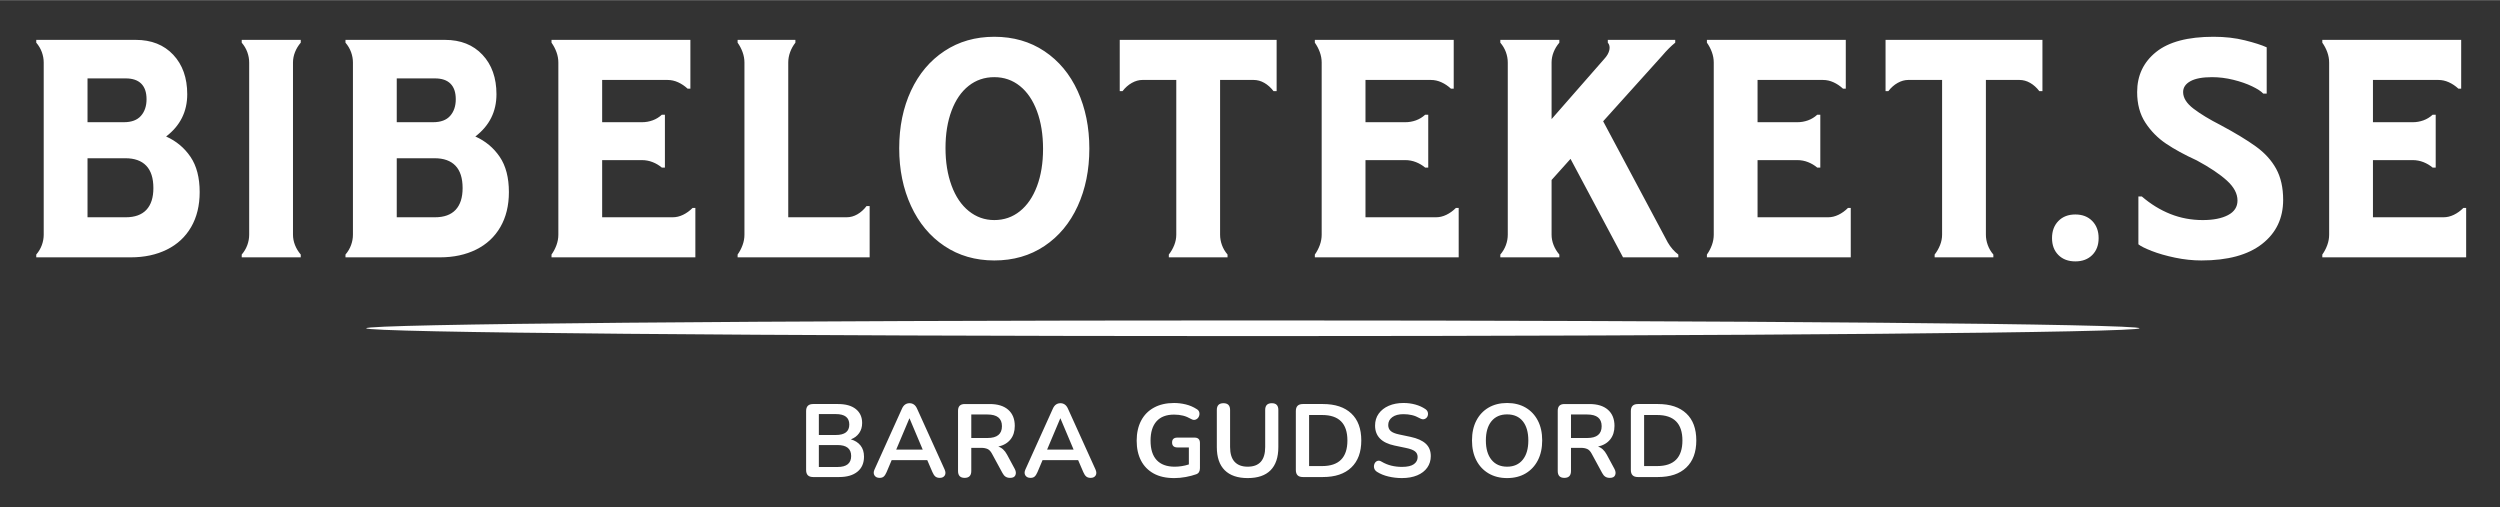 <?xml version="1.0" encoding="UTF-8"?>
<svg xmlns="http://www.w3.org/2000/svg" xmlns:xlink="http://www.w3.org/1999/xlink" width="483px" height="98px" viewBox="0 0 482.82 97.905">
  <rect x="0" y="0" width="482.82" height="97.905" fill="#333333" stroke="none"/>
  <g transform="matrix(1 0 0 1 -8.357 -9.548)" id="fc84c546-4526-4e21-a93f-d6048fbae0b0">

</g>
  <g id="6c8218ac-082b-491e-a44b-dcfa0c115ab2">
    <g style="">
      <g id="d503b5e1-99fd-45b4-91c0-5f12ae11e272">
        <path style="stroke: rgb(193,193,193); stroke-width: 0; stroke-dasharray: none; stroke-linecap: butt; stroke-dashoffset: 0; stroke-linejoin: miter; stroke-miterlimit: 4; fill: rgb(255,255,255); fill-rule: nonzero; opacity: 1;" d="M32.083,26.332c1.96,0.88 3.53,2.19 4.71,3.93c1.18,1.74 1.77,4.01 1.77,6.81c0,2.6 -0.55,4.85 -1.65,6.75c-1.1,1.9 -2.66,3.35 -4.68,4.35c-2.02,1 -4.35,1.5 -6.99,1.5h-18.24v-0.54c0.48,-0.56 0.84,-1.17 1.08,-1.83c0.24,-0.66 0.36,-1.33 0.36,-2.01v-33.24c0,-0.68 -0.12,-1.35 -0.36,-2.01c-0.24,-0.66 -0.6,-1.27 -1.08,-1.83v-0.54h19.2c3.04,0 5.46,0.96 7.26,2.88c1.8,1.92 2.7,4.46 2.7,7.62c0,3.36 -1.36,6.08 -4.08,8.16zM24.283,15.112h-7.38v8.46h7.02c1.48,0 2.58,-0.41 3.3,-1.23c0.72,-0.82 1.08,-1.89 1.08,-3.21c0,-1.32 -0.34,-2.32 -1.02,-3c-0.68,-0.68 -1.68,-1.02 -3,-1.02zM24.283,41.932c1.76,0 3.09,-0.48 3.99,-1.44c0.9,-0.96 1.35,-2.36 1.35,-4.2c0,-1.92 -0.46,-3.36 -1.38,-4.32c-0.92,-0.96 -2.26,-1.44 -4.02,-1.44h-7.32v11.4zM49.743,49.672h-3.06v-0.54c0.48,-0.56 0.84,-1.17 1.08,-1.83c0.24,-0.66 0.36,-1.33 0.36,-2.01v-33.24c0,-0.68 -0.12,-1.35 -0.36,-2.01c-0.24,-0.66 -0.6,-1.27 -1.08,-1.83v-0.54h3.06h5.22h3.12v0.54c-0.48,0.56 -0.85,1.17 -1.11,1.83c-0.26,0.66 -0.39,1.33 -0.39,2.01v33.24c0,0.68 0.13,1.35 0.39,2.01c0.26,0.66 0.63,1.27 1.11,1.83v0.54h-3.12zM91.803,26.332c1.96,0.88 3.53,2.19 4.71,3.93c1.18,1.74 1.77,4.01 1.77,6.81c0,2.6 -0.55,4.85 -1.65,6.75c-1.1,1.9 -2.66,3.35 -4.68,4.35c-2.02,1 -4.35,1.5 -6.99,1.5h-18.24v-0.54c0.48,-0.56 0.84,-1.17 1.08,-1.83c0.24,-0.66 0.36,-1.33 0.36,-2.01v-33.24c0,-0.68 -0.12,-1.35 -0.36,-2.01c-0.24,-0.66 -0.6,-1.27 -1.08,-1.83v-0.54h19.2c3.04,0 5.46,0.96 7.26,2.88c1.8,1.92 2.7,4.46 2.7,7.62c0,3.36 -1.36,6.08 -4.08,8.16zM84.003,15.112h-7.38v8.46h7.02c1.48,0 2.58,-0.41 3.3,-1.23c0.72,-0.82 1.08,-1.89 1.08,-3.21c0,-1.32 -0.34,-2.32 -1.02,-3c-0.68,-0.68 -1.68,-1.02 -3,-1.02zM84.003,41.932c1.76,0 3.09,-0.48 3.99,-1.44c0.9,-0.96 1.35,-2.36 1.35,-4.2c0,-1.92 -0.46,-3.36 -1.38,-4.32c-0.92,-0.96 -2.26,-1.44 -4.02,-1.44h-7.32v11.4zM133.753,40.132h0.54v9.54h-27.78v-0.54c0.4,-0.56 0.72,-1.17 0.96,-1.83c0.24,-0.66 0.36,-1.33 0.36,-2.01v-33.24c0,-0.68 -0.12,-1.35 -0.36,-2.01c-0.24,-0.66 -0.56,-1.27 -0.96,-1.83v-0.54h26.82v9.42h-0.54c-0.56,-0.52 -1.17,-0.93 -1.83,-1.23c-0.66,-0.3 -1.33,-0.45 -2.01,-0.45h-12.66v8.16h7.68c0.72,0 1.41,-0.12 2.07,-0.36c0.66,-0.24 1.25,-0.6 1.77,-1.08h0.6v10.2h-0.6c-0.52,-0.44 -1.11,-0.79 -1.77,-1.05c-0.66,-0.26 -1.35,-0.39 -2.07,-0.39h-7.68v11.04h13.62c0.68,0 1.35,-0.16 2.01,-0.48c0.66,-0.32 1.27,-0.76 1.83,-1.32zM167.353,39.772h0.6v9.9h-25.5v-0.54c0.4,-0.56 0.72,-1.17 0.96,-1.83c0.24,-0.66 0.36,-1.33 0.36,-2.01v-33.24c0,-0.68 -0.12,-1.35 -0.36,-2.01c-0.24,-0.66 -0.56,-1.27 -0.96,-1.83v-0.54h11.16v0.54c-0.44,0.56 -0.78,1.17 -1.02,1.83c-0.24,0.66 -0.36,1.33 -0.36,2.01v29.88h11.28c0.72,0 1.41,-0.19 2.07,-0.57c0.66,-0.38 1.25,-0.91 1.77,-1.59zM192.023,50.272c-3.64,0 -6.85,-0.93 -9.63,-2.79c-2.78,-1.86 -4.93,-4.44 -6.45,-7.74c-1.52,-3.3 -2.28,-7.01 -2.28,-11.13c0,-4.16 0.76,-7.87 2.28,-11.13c1.52,-3.26 3.67,-5.81 6.45,-7.65c2.78,-1.84 5.99,-2.76 9.63,-2.76c3.68,0 6.91,0.93 9.69,2.79c2.78,1.86 4.92,4.43 6.42,7.71c1.5,3.28 2.25,6.98 2.25,11.1c0,4.12 -0.75,7.82 -2.25,11.1c-1.5,3.28 -3.64,5.85 -6.42,7.71c-2.78,1.86 -6.01,2.79 -9.69,2.79zM192.023,42.472c1.88,0 3.53,-0.57 4.95,-1.71c1.42,-1.14 2.52,-2.75 3.3,-4.83c0.78,-2.08 1.17,-4.48 1.17,-7.2c0,-2.76 -0.39,-5.19 -1.17,-7.29c-0.78,-2.1 -1.88,-3.72 -3.3,-4.86c-1.42,-1.14 -3.07,-1.71 -4.95,-1.71c-1.88,0 -3.53,0.56 -4.95,1.68c-1.42,1.12 -2.52,2.72 -3.3,4.8c-0.78,2.08 -1.17,4.48 -1.17,7.2c0,2.72 0.39,5.14 1.17,7.26c0.78,2.12 1.89,3.76 3.33,4.92c1.44,1.16 3.08,1.74 4.92,1.74zM216.253,7.672h30.3v9.9h-0.6c-0.52,-0.68 -1.11,-1.21 -1.77,-1.59c-0.66,-0.38 -1.35,-0.57 -2.07,-0.57h-6.48v29.88c0,0.68 0.12,1.35 0.36,2.01c0.24,0.66 0.6,1.27 1.08,1.83v0.54h-11.34v-0.54c0.44,-0.56 0.79,-1.17 1.05,-1.83c0.26,-0.66 0.39,-1.33 0.39,-2.01v-29.88h-6.54c-0.68,0 -1.36,0.19 -2.04,0.57c-0.68,0.38 -1.28,0.91 -1.8,1.59h-0.54zM281.173,40.132h0.54v9.54h-27.78v-0.54c0.4,-0.56 0.72,-1.17 0.96,-1.83c0.24,-0.66 0.36,-1.33 0.36,-2.01v-33.24c0,-0.68 -0.12,-1.35 -0.36,-2.01c-0.24,-0.66 -0.56,-1.27 -0.96,-1.83v-0.54h26.82v9.42h-0.54c-0.56,-0.52 -1.17,-0.93 -1.83,-1.23c-0.66,-0.3 -1.33,-0.45 -2.01,-0.45h-12.66v8.16h7.68c0.72,0 1.41,-0.12 2.07,-0.36c0.66,-0.24 1.25,-0.6 1.77,-1.08h0.6v10.2h-0.6c-0.52,-0.44 -1.11,-0.79 -1.77,-1.05c-0.66,-0.26 -1.35,-0.39 -2.07,-0.39h-7.68v11.04h13.62c0.68,0 1.35,-0.16 2.01,-0.48c0.66,-0.32 1.27,-0.76 1.83,-1.32zM322.093,46.792c0.56,0.96 1.24,1.74 2.04,2.34v0.54h-10.68l-10.14,-19.02l-3.66,4.08v10.56c0,0.68 0.13,1.35 0.39,2.01c0.26,0.66 0.63,1.27 1.11,1.83v0.54h-11.4v-0.54c0.48,-0.56 0.84,-1.17 1.08,-1.83c0.24,-0.66 0.36,-1.33 0.36,-2.01v-33.24c0,-0.68 -0.12,-1.35 -0.36,-2.01c-0.24,-0.66 -0.6,-1.27 -1.08,-1.83v-0.54h11.4v0.54c-0.48,0.56 -0.85,1.17 -1.11,1.83c-0.26,0.66 -0.39,1.33 -0.39,2.01v10.92l10.14,-11.58c0.56,-0.6 0.9,-1.19 1.02,-1.77c0.12,-0.58 0.02,-1.05 -0.3,-1.41v-0.54h13.02v0.54c-0.8,0.64 -1.64,1.48 -2.52,2.52l-11.4,12.66zM356.893,40.132h0.54v9.54h-27.78v-0.54c0.4,-0.56 0.72,-1.17 0.96,-1.83c0.24,-0.66 0.36,-1.33 0.36,-2.01v-33.24c0,-0.68 -0.12,-1.35 -0.36,-2.01c-0.24,-0.66 -0.56,-1.27 -0.96,-1.83v-0.54h26.82v9.42h-0.54c-0.56,-0.52 -1.17,-0.93 -1.83,-1.23c-0.66,-0.3 -1.33,-0.45 -2.01,-0.45h-12.66v8.16h7.68c0.72,0 1.41,-0.12 2.07,-0.36c0.66,-0.24 1.25,-0.6 1.77,-1.08h0.6v10.2h-0.6c-0.52,-0.44 -1.11,-0.79 -1.77,-1.05c-0.66,-0.26 -1.35,-0.39 -2.07,-0.39h-7.68v11.04h13.62c0.68,0 1.35,-0.16 2.01,-0.48c0.66,-0.32 1.27,-0.76 1.83,-1.32zM364.153,7.672h30.3v9.9h-0.6c-0.52,-0.68 -1.11,-1.21 -1.77,-1.59c-0.66,-0.38 -1.35,-0.57 -2.07,-0.57h-6.48v29.88c0,0.68 0.12,1.35 0.36,2.01c0.24,0.66 0.6,1.27 1.08,1.83v0.54h-11.34v-0.54c0.44,-0.56 0.79,-1.17 1.05,-1.83c0.26,-0.66 0.39,-1.33 0.39,-2.01v-29.88h-6.54c-0.68,0 -1.36,0.19 -2.04,0.57c-0.68,0.38 -1.28,0.91 -1.8,1.59h-0.54zM400.803,50.452c-1.36,0 -2.45,-0.41 -3.27,-1.23c-0.82,-0.82 -1.23,-1.91 -1.23,-3.27c0,-1.36 0.41,-2.46 1.23,-3.3c0.82,-0.84 1.91,-1.26 3.27,-1.26c1.36,0 2.45,0.42 3.27,1.26c0.82,0.84 1.23,1.94 1.23,3.3c0,1.36 -0.41,2.45 -1.23,3.27c-0.82,0.82 -1.91,1.23 -3.27,1.23zM425.163,50.272c-1.68,0 -3.38,-0.18 -5.1,-0.54c-1.72,-0.36 -3.22,-0.79 -4.5,-1.29c-1.28,-0.5 -2.14,-0.93 -2.58,-1.29v-9.24h0.66c1.72,1.48 3.56,2.61 5.52,3.39c1.96,0.78 4.04,1.17 6.24,1.17c2.04,0 3.67,-0.32 4.89,-0.96c1.22,-0.64 1.83,-1.58 1.83,-2.82c0,-1.32 -0.68,-2.6 -2.04,-3.84c-1.36,-1.24 -3.3,-2.54 -5.82,-3.9c-2.36,-1.08 -4.34,-2.16 -5.94,-3.24c-1.6,-1.08 -2.93,-2.43 -3.99,-4.05c-1.06,-1.62 -1.59,-3.59 -1.59,-5.91c0,-3.2 1.22,-5.78 3.66,-7.74c2.44,-1.96 6.14,-2.94 11.1,-2.94c2.2,0 4.22,0.23 6.06,0.69c1.84,0.46 3.24,0.91 4.2,1.35v8.94h-0.66c-0.4,-0.44 -1.12,-0.91 -2.16,-1.41c-1.04,-0.5 -2.25,-0.92 -3.63,-1.26c-1.38,-0.34 -2.75,-0.51 -4.11,-0.51c-1.84,0 -3.23,0.26 -4.17,0.78c-0.94,0.52 -1.41,1.22 -1.41,2.1c0,1.12 0.67,2.19 2.01,3.21c1.34,1.02 3.07,2.07 5.19,3.15c2.84,1.52 5.12,2.9 6.84,4.14c1.72,1.24 3.03,2.68 3.93,4.32c0.9,1.64 1.35,3.64 1.35,6c0,3.56 -1.36,6.4 -4.08,8.52c-2.72,2.12 -6.62,3.18 -11.7,3.18zM475.743,40.132h0.54v9.54h-27.78v-0.54c0.4,-0.56 0.72,-1.17 0.96,-1.83c0.24,-0.66 0.36,-1.33 0.36,-2.01v-33.24c0,-0.68 -0.12,-1.35 -0.36,-2.01c-0.24,-0.66 -0.56,-1.27 -0.96,-1.83v-0.54h26.82v9.42h-0.54c-0.56,-0.52 -1.17,-0.93 -1.83,-1.23c-0.66,-0.3 -1.33,-0.45 -2.01,-0.45h-12.66v8.16h7.68c0.72,0 1.41,-0.12 2.07,-0.36c0.66,-0.24 1.25,-0.6 1.77,-1.08h0.6v10.2h-0.6c-0.52,-0.44 -1.11,-0.79 -1.77,-1.05c-0.66,-0.26 -1.35,-0.39 -2.07,-0.39h-7.68v11.04h13.62c0.68,0 1.35,-0.16 2.01,-0.48c0.66,-0.32 1.27,-0.76 1.83,-1.32z" stroke-linecap="round"></path>
      </g>
    </g>
  </g>
  <g transform="matrix(1 0 0 1 -8.357 -9.548)" id="bc87f3fa-b630-41cb-b25f-dc9c567d9a2b">

</g>
  <g transform="matrix(1 0 0 1 -8.357 -9.548)" id="200a4087-8d11-4dc9-a863-77e7cb0ccc10">

</g>
  <g transform="matrix(1 0 0 1 -8.357 -9.548)" id="e9d9fb88-95ff-49f2-9820-3368b4984fe3">

</g>
  <g id="38856437-331d-43ae-98d6-94455740cf9f">
    <g style="">
      <g id="167d942e-51fe-4edb-8b6e-0bd1b99cd3f2">
        <path style="stroke: rgb(193,193,193); stroke-width: 0; stroke-dasharray: none; stroke-linecap: butt; stroke-dashoffset: 0; stroke-linejoin: miter; stroke-miterlimit: 4; fill: rgb(255,255,255); fill-rule: nonzero; opacity: 1;" d="M157.043,92.101c-0.91,0 -1.36,-0.45 -1.36,-1.36v-11.38c0,-0.91 0.45,-1.36 1.36,-1.36h4.8c1.48,0 2.63,0.32 3.44,0.97c0.81,0.65 1.22,1.54 1.22,2.69c0,0.76 -0.19,1.41 -0.58,1.96c-0.39,0.55 -0.92,0.95 -1.6,1.2c0.8,0.23 1.42,0.62 1.87,1.19c0.45,0.57 0.67,1.28 0.67,2.15c0,1.25 -0.42,2.22 -1.27,2.91c-0.85,0.69 -2.02,1.03 -3.53,1.03zM158.143,83.981h3.26c1.75,0 2.62,-0.67 2.62,-2.02c0,-1.35 -0.87,-2.02 -2.62,-2.02h-3.26zM158.143,90.161h3.6c1.76,0 2.64,-0.71 2.64,-2.12c0,-1.41 -0.88,-2.12 -2.64,-2.12h-3.6zM169.883,92.261c-0.47,0 -0.8,-0.16 -1,-0.48c-0.2,-0.32 -0.19,-0.71 0.02,-1.16l5.28,-11.7c0.17,-0.39 0.38,-0.66 0.63,-0.83c0.25,-0.17 0.53,-0.25 0.85,-0.25c0.31,0 0.58,0.08 0.83,0.25c0.25,0.17 0.46,0.44 0.63,0.83l5.3,11.7c0.21,0.47 0.23,0.86 0.04,1.17c-0.19,0.31 -0.51,0.47 -0.96,0.47c-0.37,0 -0.66,-0.09 -0.87,-0.27c-0.21,-0.18 -0.39,-0.46 -0.55,-0.83l-1,-2.32h-6.88l-0.98,2.32c-0.17,0.39 -0.35,0.67 -0.54,0.84c-0.19,0.17 -0.45,0.26 -0.8,0.26zM175.623,80.781l-2.54,6.02h5.12l-2.54,-6.02zM186.303,92.261c-0.85,0 -1.28,-0.44 -1.28,-1.32v-11.64c0,-0.87 0.43,-1.3 1.3,-1.3h4.82c1.55,0 2.74,0.37 3.58,1.11c0.84,0.74 1.26,1.78 1.26,3.11c0,1.05 -0.27,1.92 -0.82,2.61c-0.55,0.69 -1.33,1.15 -2.36,1.39c0.68,0.21 1.24,0.73 1.68,1.54l1.5,2.78c0.23,0.43 0.27,0.82 0.13,1.18c-0.14,0.36 -0.48,0.54 -1.03,0.54c-0.36,0 -0.65,-0.08 -0.88,-0.23c-0.23,-0.15 -0.43,-0.39 -0.6,-0.71l-2.02,-3.72c-0.24,-0.45 -0.52,-0.76 -0.85,-0.91c-0.33,-0.15 -0.74,-0.23 -1.25,-0.23h-1.9v4.48c0,0.88 -0.43,1.32 -1.28,1.32zM187.583,84.561h3.12c1.87,0 2.8,-0.76 2.8,-2.28c0,-1.51 -0.93,-2.26 -2.8,-2.26h-3.12zM199.023,92.261c-0.47,0 -0.8,-0.16 -1,-0.48c-0.2,-0.32 -0.19,-0.71 0.02,-1.16l5.28,-11.7c0.17,-0.39 0.38,-0.66 0.63,-0.83c0.25,-0.17 0.53,-0.25 0.85,-0.25c0.31,0 0.58,0.08 0.83,0.25c0.25,0.17 0.46,0.44 0.63,0.83l5.3,11.7c0.21,0.47 0.23,0.86 0.04,1.17c-0.19,0.31 -0.51,0.47 -0.96,0.47c-0.37,0 -0.66,-0.09 -0.87,-0.27c-0.21,-0.18 -0.39,-0.46 -0.55,-0.83l-1,-2.32h-6.88l-0.98,2.32c-0.17,0.39 -0.35,0.67 -0.54,0.84c-0.19,0.17 -0.45,0.26 -0.8,0.26zM204.763,80.781l-2.54,6.02h5.12l-2.54,-6.02zM226.763,92.301c-1.56,0 -2.88,-0.29 -3.95,-0.88c-1.07,-0.59 -1.89,-1.42 -2.45,-2.5c-0.56,-1.08 -0.84,-2.36 -0.84,-3.84c0,-1.49 0.29,-2.78 0.86,-3.87c0.57,-1.09 1.4,-1.93 2.48,-2.52c1.08,-0.59 2.37,-0.89 3.88,-0.89c0.75,0 1.5,0.09 2.25,0.27c0.75,0.18 1.46,0.48 2.13,0.91c0.29,0.17 0.46,0.4 0.51,0.69c0.05,0.29 0,0.56 -0.13,0.81c-0.13,0.25 -0.33,0.43 -0.6,0.53c-0.27,0.1 -0.56,0.06 -0.88,-0.13c-0.51,-0.29 -1.02,-0.51 -1.54,-0.64c-0.52,-0.13 -1.1,-0.2 -1.74,-0.2c-1.49,0 -2.62,0.43 -3.39,1.3c-0.77,0.87 -1.15,2.11 -1.15,3.74c0,1.64 0.39,2.89 1.18,3.74c0.79,0.85 1.95,1.28 3.5,1.28c0.44,0 0.89,-0.04 1.35,-0.11c0.46,-0.07 0.92,-0.18 1.37,-0.33v-3.28h-2.2c-0.69,0 -1.04,-0.32 -1.04,-0.96c0,-0.63 0.35,-0.94 1.04,-0.94h3.3c0.69,0 1.04,0.35 1.04,1.04v4.86c0,0.61 -0.24,1.01 -0.72,1.18c-0.59,0.21 -1.26,0.39 -2.02,0.53c-0.76,0.14 -1.51,0.21 -2.24,0.21zM240.963,92.301c-1.93,0 -3.41,-0.5 -4.43,-1.51c-1.02,-1.01 -1.53,-2.5 -1.53,-4.47v-7.18c0,-0.87 0.43,-1.3 1.28,-1.3c0.85,0 1.28,0.43 1.28,1.3v7.16c0,1.27 0.29,2.22 0.87,2.85c0.58,0.63 1.42,0.95 2.53,0.95c2.25,0 3.38,-1.27 3.38,-3.8v-7.16c0,-0.87 0.43,-1.3 1.28,-1.3c0.84,0 1.26,0.43 1.26,1.3v7.18c0,1.97 -0.5,3.46 -1.5,4.47c-1,1.01 -2.47,1.51 -4.42,1.51zM251.623,92.101c-0.91,0 -1.36,-0.45 -1.36,-1.36v-11.38c0,-0.91 0.45,-1.36 1.36,-1.36h3.88c2.36,0 4.18,0.61 5.47,1.82c1.29,1.21 1.93,2.95 1.93,5.22c0,2.25 -0.64,3.99 -1.93,5.22c-1.29,1.23 -3.11,1.84 -5.47,1.84zM252.823,89.981h2.52c3.25,0 4.88,-1.65 4.88,-4.94c0,-3.28 -1.63,-4.92 -4.88,-4.92h-2.52zM270.763,92.301c-0.89,0 -1.76,-0.1 -2.61,-0.3c-0.85,-0.2 -1.58,-0.5 -2.21,-0.9c-0.31,-0.2 -0.49,-0.45 -0.56,-0.74c-0.07,-0.29 -0.04,-0.57 0.07,-0.83c0.11,-0.26 0.29,-0.44 0.54,-0.54c0.25,-0.1 0.53,-0.05 0.85,0.15c0.59,0.35 1.21,0.6 1.86,0.76c0.65,0.16 1.34,0.24 2.06,0.24c1.05,0 1.82,-0.18 2.3,-0.53c0.48,-0.35 0.72,-0.81 0.72,-1.37c0,-0.47 -0.17,-0.83 -0.51,-1.1c-0.34,-0.27 -0.92,-0.49 -1.75,-0.66l-2.2,-0.46c-2.51,-0.53 -3.76,-1.82 -3.76,-3.86c0,-0.88 0.23,-1.65 0.7,-2.3c0.47,-0.65 1.11,-1.16 1.94,-1.52c0.83,-0.36 1.78,-0.54 2.86,-0.54c0.8,0 1.56,0.1 2.28,0.3c0.72,0.2 1.37,0.49 1.94,0.88c0.27,0.19 0.43,0.42 0.48,0.69c0.05,0.27 0.02,0.53 -0.1,0.76c-0.12,0.23 -0.31,0.39 -0.57,0.48c-0.26,0.09 -0.56,0.03 -0.91,-0.17c-0.49,-0.28 -0.99,-0.48 -1.5,-0.6c-0.51,-0.12 -1.05,-0.18 -1.64,-0.18c-0.92,0 -1.64,0.19 -2.16,0.58c-0.52,0.39 -0.78,0.89 -0.78,1.52c0,0.48 0.16,0.86 0.48,1.15c0.32,0.29 0.87,0.51 1.64,0.67l2.18,0.46c1.32,0.28 2.3,0.72 2.95,1.32c0.65,0.6 0.97,1.4 0.97,2.4c0,0.84 -0.23,1.58 -0.68,2.22c-0.45,0.64 -1.1,1.14 -1.93,1.49c-0.83,0.35 -1.82,0.53 -2.95,0.53zM291.063,92.301c-1.36,0 -2.55,-0.3 -3.57,-0.9c-1.02,-0.6 -1.81,-1.44 -2.37,-2.53c-0.56,-1.09 -0.84,-2.36 -0.84,-3.83c0,-1.48 0.28,-2.76 0.84,-3.84c0.56,-1.08 1.35,-1.92 2.36,-2.51c1.01,-0.59 2.21,-0.89 3.58,-0.89c1.37,0 2.57,0.3 3.58,0.89c1.01,0.59 1.8,1.43 2.36,2.51c0.56,1.08 0.84,2.35 0.84,3.82c0,1.48 -0.28,2.76 -0.84,3.85c-0.56,1.09 -1.35,1.93 -2.36,2.53c-1.01,0.6 -2.21,0.9 -3.58,0.9zM291.063,90.101c1.29,0 2.3,-0.45 3.02,-1.34c0.72,-0.89 1.08,-2.13 1.08,-3.72c0,-1.6 -0.36,-2.84 -1.07,-3.72c-0.71,-0.88 -1.72,-1.32 -3.03,-1.32c-1.29,0 -2.3,0.44 -3.02,1.32c-0.72,0.88 -1.08,2.12 -1.08,3.72c0,1.59 0.36,2.83 1.08,3.72c0.72,0.89 1.73,1.34 3.02,1.34zM302.123,92.261c-0.85,0 -1.28,-0.44 -1.28,-1.32v-11.64c0,-0.87 0.43,-1.3 1.3,-1.3h4.82c1.55,0 2.74,0.37 3.58,1.11c0.84,0.74 1.26,1.78 1.26,3.11c0,1.05 -0.27,1.92 -0.82,2.61c-0.55,0.69 -1.33,1.15 -2.36,1.39c0.68,0.21 1.24,0.73 1.68,1.54l1.5,2.78c0.23,0.43 0.27,0.82 0.13,1.18c-0.14,0.36 -0.48,0.54 -1.03,0.54c-0.36,0 -0.65,-0.08 -0.88,-0.23c-0.23,-0.15 -0.43,-0.39 -0.6,-0.71l-2.02,-3.72c-0.24,-0.45 -0.52,-0.76 -0.85,-0.91c-0.33,-0.15 -0.74,-0.23 -1.25,-0.23h-1.9v4.48c0,0.88 -0.43,1.32 -1.28,1.32zM303.403,84.561h3.12c1.87,0 2.8,-0.76 2.8,-2.28c0,-1.51 -0.93,-2.26 -2.8,-2.26h-3.12zM316.323,92.101c-0.91,0 -1.36,-0.45 -1.36,-1.36v-11.38c0,-0.91 0.45,-1.36 1.36,-1.36h3.88c2.36,0 4.18,0.61 5.47,1.82c1.29,1.21 1.93,2.95 1.93,5.22c0,2.25 -0.64,3.99 -1.93,5.22c-1.29,1.23 -3.11,1.84 -5.47,1.84zM317.523,89.981h2.52c3.25,0 4.88,-1.65 4.88,-4.94c0,-3.28 -1.63,-4.92 -4.88,-4.92h-2.52z" stroke-linecap="round"></path>
      </g>
    </g>
  </g>
  <g transform="matrix(1 0 0 1 -8.357 -9.548)" id="5bc38e30-b0a3-4ae1-9fd0-423d1b9bc763">

</g>
  <g transform="matrix(1 0 0 1 -8.357 -9.548)" id="cec1ae4b-06f9-4cc5-8074-88bba215a2e9">

</g>
  <g id="bc4bf541-a1ad-4fd9-bdd7-6bd6c2185e8c">
    <g style="">
      <g id="bc4bf541-a1ad-4fd9-bdd7-6bd6c2185e8c-child-0">
        <path style="stroke: none; stroke-width: 0; stroke-dasharray: none; stroke-linecap: butt; stroke-dashoffset: 0; stroke-linejoin: miter; stroke-miterlimit: 4; fill: rgb(255,255,255); fill-rule: nonzero; opacity: 1;" d="M70.726,63.368c0,-0.835 76.664,-1.512 171.233,-1.512c94.569,0 171.233,0.677 171.233,1.512c0,0.835 -76.664,1.512 -171.233,1.512c-94.569,0 -171.233,-0.677 -171.233,-1.512z" stroke-linecap="round"></path>
      </g>
    </g>
  </g>
</svg>
